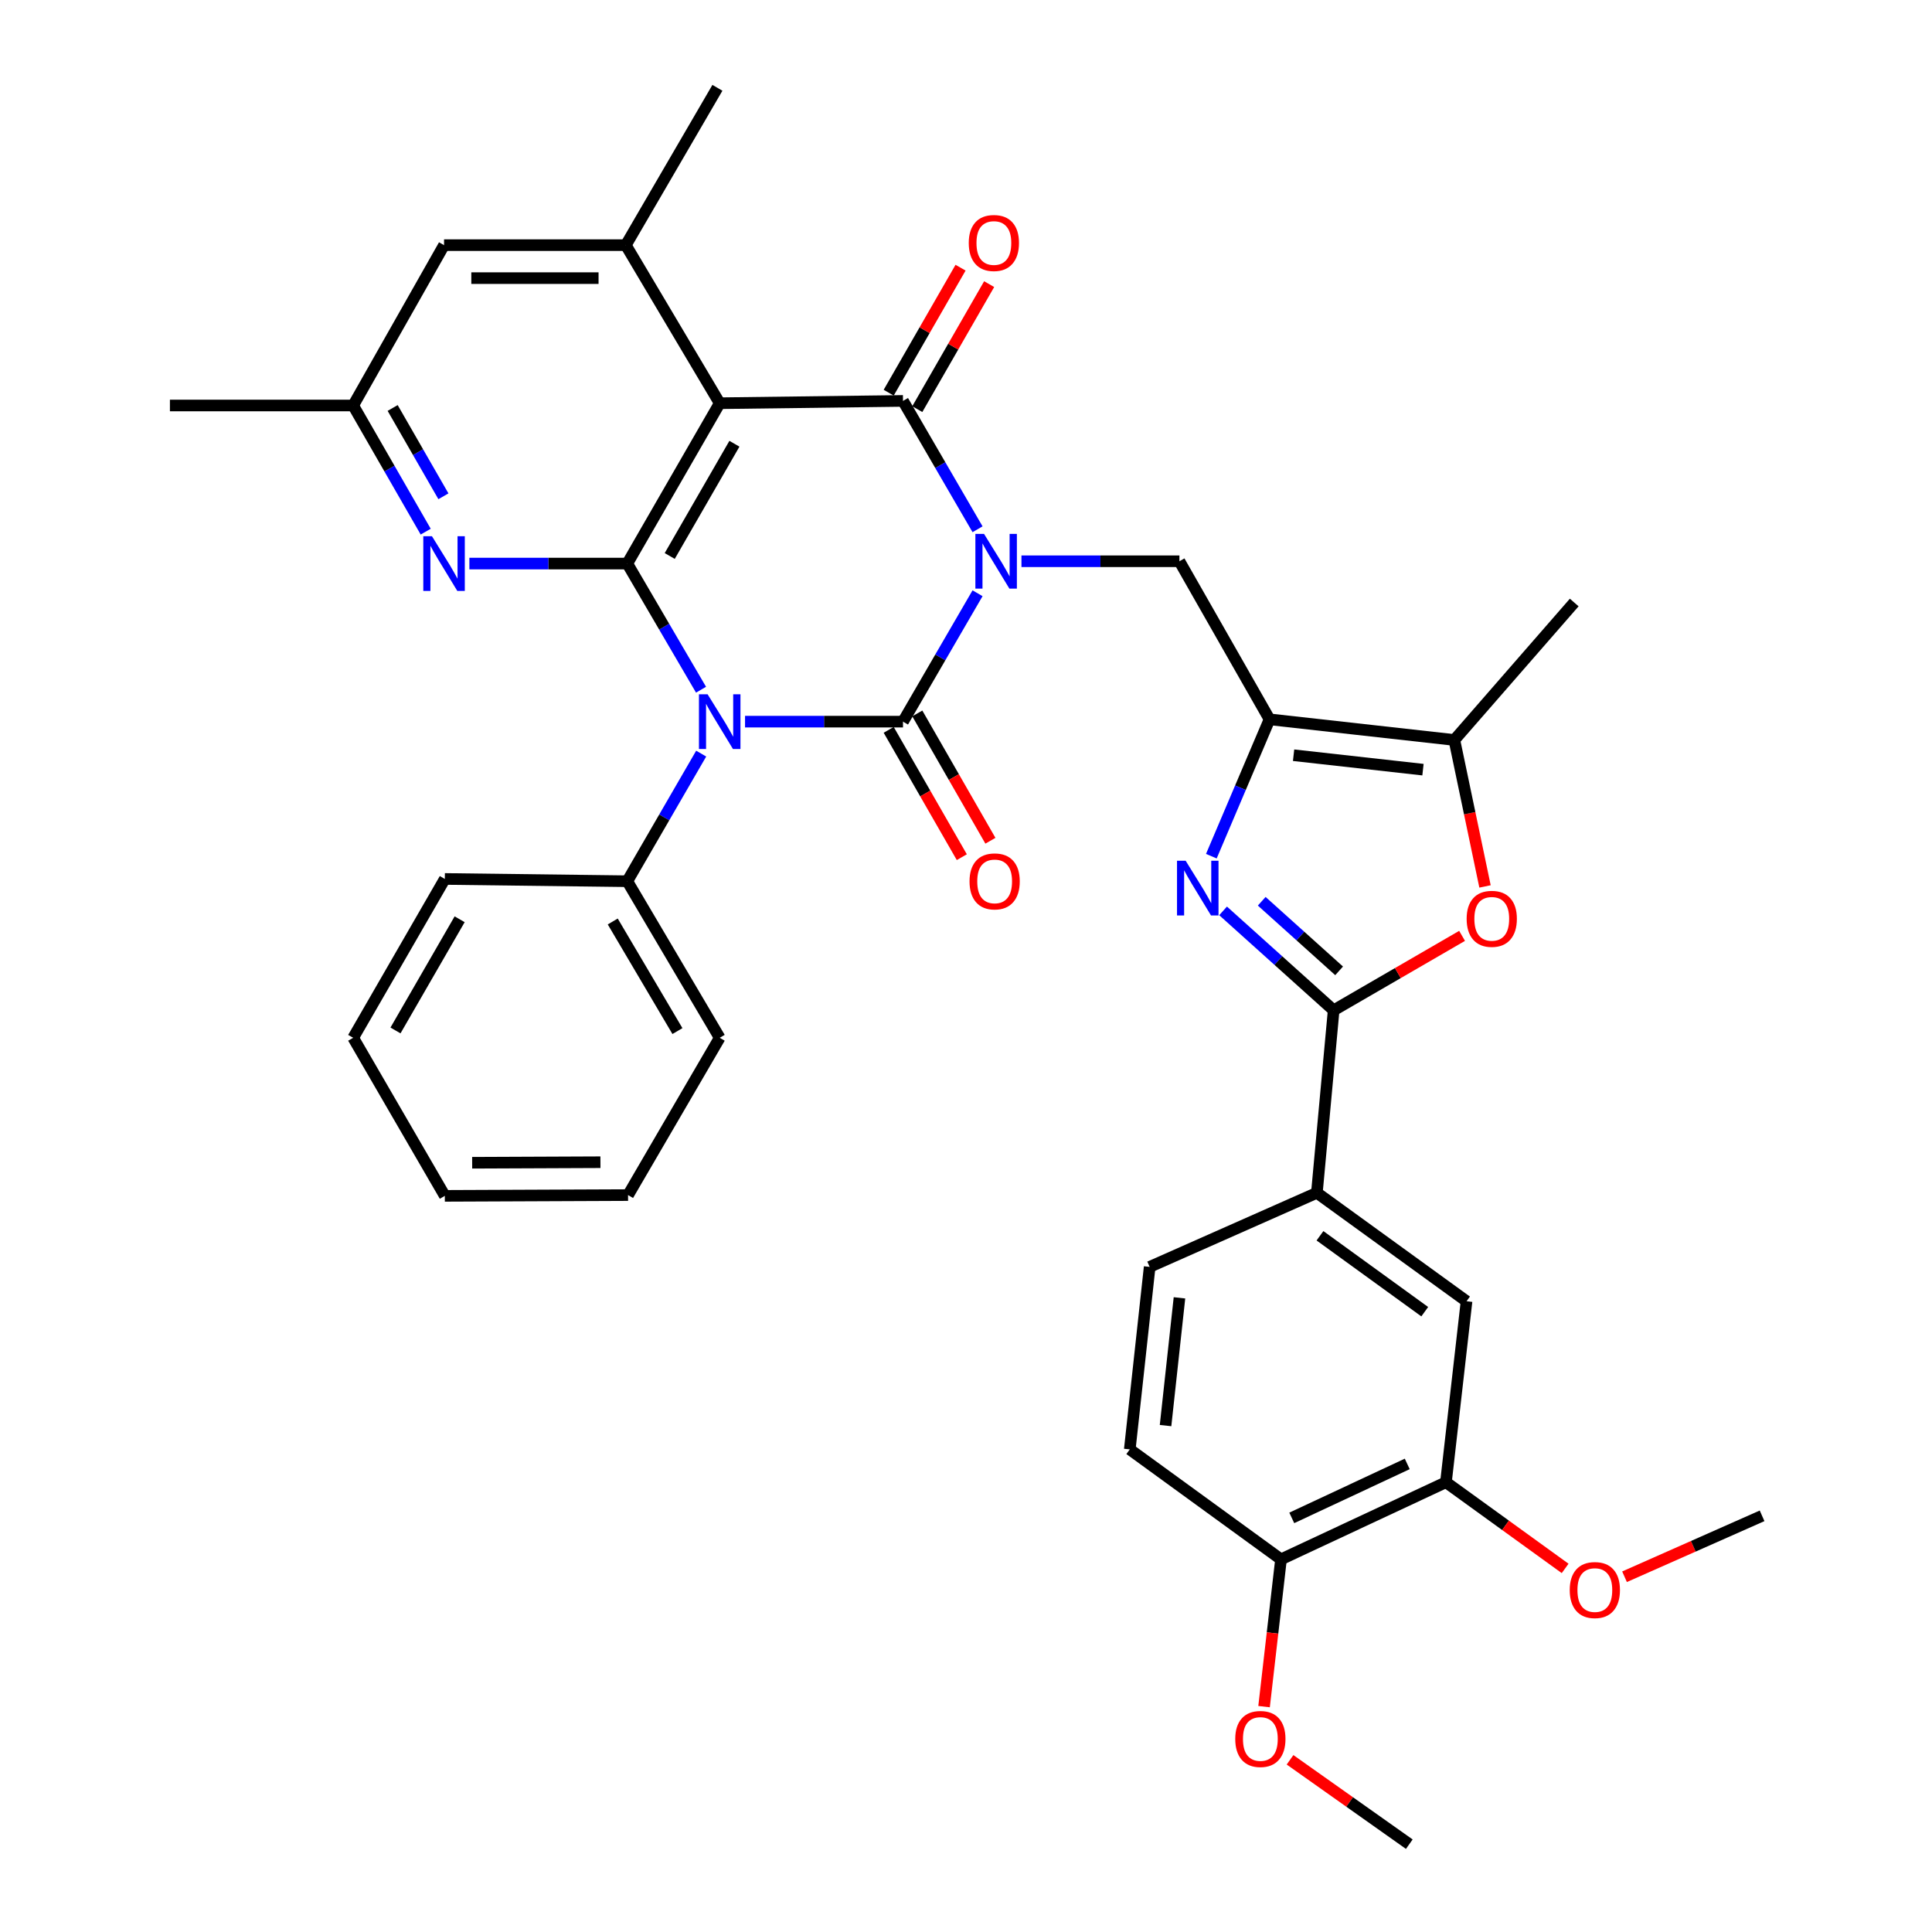 <?xml version='1.0' encoding='iso-8859-1'?>
<svg version='1.1' baseProfile='full'
              xmlns='http://www.w3.org/2000/svg'
                      xmlns:rdkit='http://www.rdkit.org/xml'
                      xmlns:xlink='http://www.w3.org/1999/xlink'
                  xml:space='preserve'
width='1000px' height='1000px' viewBox='0 0 1000 1000'>
<!-- END OF HEADER -->
<rect style='opacity:1.0;fill:#FFFFFF;stroke:none' width='1000' height='1000' x='0' y='0'> </rect>
<path class='bond-0' d='M 505.978,307.067 L 486.684,340.295' style='fill:none;fill-rule:evenodd;stroke:#0000FF;stroke-width:6px;stroke-linecap:butt;stroke-linejoin:miter;stroke-opacity:1' />
<path class='bond-0' d='M 486.684,340.295 L 467.39,373.523' style='fill:none;fill-rule:evenodd;stroke:#000000;stroke-width:6px;stroke-linecap:butt;stroke-linejoin:miter;stroke-opacity:1' />
<path class='bond-2' d='M 505.976,273.948 L 486.683,240.73' style='fill:none;fill-rule:evenodd;stroke:#0000FF;stroke-width:6px;stroke-linecap:butt;stroke-linejoin:miter;stroke-opacity:1' />
<path class='bond-2' d='M 486.683,240.73 L 467.39,207.511' style='fill:none;fill-rule:evenodd;stroke:#000000;stroke-width:6px;stroke-linecap:butt;stroke-linejoin:miter;stroke-opacity:1' />
<path class='bond-8' d='M 528.706,290.507 L 569.586,290.507' style='fill:none;fill-rule:evenodd;stroke:#0000FF;stroke-width:6px;stroke-linecap:butt;stroke-linejoin:miter;stroke-opacity:1' />
<path class='bond-8' d='M 569.586,290.507 L 610.466,290.507' style='fill:none;fill-rule:evenodd;stroke:#000000;stroke-width:6px;stroke-linecap:butt;stroke-linejoin:miter;stroke-opacity:1' />
<path class='bond-1' d='M 467.39,373.523 L 426.509,373.523' style='fill:none;fill-rule:evenodd;stroke:#000000;stroke-width:6px;stroke-linecap:butt;stroke-linejoin:miter;stroke-opacity:1' />
<path class='bond-1' d='M 426.509,373.523 L 385.629,373.523' style='fill:none;fill-rule:evenodd;stroke:#0000FF;stroke-width:6px;stroke-linecap:butt;stroke-linejoin:miter;stroke-opacity:1' />
<path class='bond-14' d='M 459.987,377.774 L 478.909,410.723' style='fill:none;fill-rule:evenodd;stroke:#000000;stroke-width:6px;stroke-linecap:butt;stroke-linejoin:miter;stroke-opacity:1' />
<path class='bond-14' d='M 478.909,410.723 L 497.831,443.671' style='fill:none;fill-rule:evenodd;stroke:#FF0000;stroke-width:6px;stroke-linecap:butt;stroke-linejoin:miter;stroke-opacity:1' />
<path class='bond-14' d='M 474.792,369.271 L 493.715,402.22' style='fill:none;fill-rule:evenodd;stroke:#000000;stroke-width:6px;stroke-linecap:butt;stroke-linejoin:miter;stroke-opacity:1' />
<path class='bond-14' d='M 493.715,402.22 L 512.637,435.168' style='fill:none;fill-rule:evenodd;stroke:#FF0000;stroke-width:6px;stroke-linecap:butt;stroke-linejoin:miter;stroke-opacity:1' />
<path class='bond-15' d='M 362.935,390.069 L 343.809,423.095' style='fill:none;fill-rule:evenodd;stroke:#0000FF;stroke-width:6px;stroke-linecap:butt;stroke-linejoin:miter;stroke-opacity:1' />
<path class='bond-15' d='M 343.809,423.095 L 324.683,456.121' style='fill:none;fill-rule:evenodd;stroke:#000000;stroke-width:6px;stroke-linecap:butt;stroke-linejoin:miter;stroke-opacity:1' />
<path class='bond-36' d='M 362.854,356.993 L 343.768,324.348' style='fill:none;fill-rule:evenodd;stroke:#0000FF;stroke-width:6px;stroke-linecap:butt;stroke-linejoin:miter;stroke-opacity:1' />
<path class='bond-36' d='M 343.768,324.348 L 324.683,291.703' style='fill:none;fill-rule:evenodd;stroke:#000000;stroke-width:6px;stroke-linecap:butt;stroke-linejoin:miter;stroke-opacity:1' />
<path class='bond-4' d='M 467.39,207.511 L 372.517,208.706' style='fill:none;fill-rule:evenodd;stroke:#000000;stroke-width:6px;stroke-linecap:butt;stroke-linejoin:miter;stroke-opacity:1' />
<path class='bond-17' d='M 474.79,211.766 L 493.388,179.415' style='fill:none;fill-rule:evenodd;stroke:#000000;stroke-width:6px;stroke-linecap:butt;stroke-linejoin:miter;stroke-opacity:1' />
<path class='bond-17' d='M 493.388,179.415 L 511.986,147.065' style='fill:none;fill-rule:evenodd;stroke:#FF0000;stroke-width:6px;stroke-linecap:butt;stroke-linejoin:miter;stroke-opacity:1' />
<path class='bond-17' d='M 459.989,203.256 L 478.586,170.906' style='fill:none;fill-rule:evenodd;stroke:#000000;stroke-width:6px;stroke-linecap:butt;stroke-linejoin:miter;stroke-opacity:1' />
<path class='bond-17' d='M 478.586,170.906 L 497.184,138.555' style='fill:none;fill-rule:evenodd;stroke:#FF0000;stroke-width:6px;stroke-linecap:butt;stroke-linejoin:miter;stroke-opacity:1' />
<path class='bond-3' d='M 324.683,291.703 L 372.517,208.706' style='fill:none;fill-rule:evenodd;stroke:#000000;stroke-width:6px;stroke-linecap:butt;stroke-linejoin:miter;stroke-opacity:1' />
<path class='bond-3' d='M 346.651,287.779 L 380.135,229.681' style='fill:none;fill-rule:evenodd;stroke:#000000;stroke-width:6px;stroke-linecap:butt;stroke-linejoin:miter;stroke-opacity:1' />
<path class='bond-11' d='M 324.683,291.703 L 283.817,291.703' style='fill:none;fill-rule:evenodd;stroke:#000000;stroke-width:6px;stroke-linecap:butt;stroke-linejoin:miter;stroke-opacity:1' />
<path class='bond-11' d='M 283.817,291.703 L 242.951,291.703' style='fill:none;fill-rule:evenodd;stroke:#0000FF;stroke-width:6px;stroke-linecap:butt;stroke-linejoin:miter;stroke-opacity:1' />
<path class='bond-12' d='M 372.517,208.706 L 323.924,126.886' style='fill:none;fill-rule:evenodd;stroke:#000000;stroke-width:6px;stroke-linecap:butt;stroke-linejoin:miter;stroke-opacity:1' />
<path class='bond-5' d='M 657.105,372.328 L 610.466,290.507' style='fill:none;fill-rule:evenodd;stroke:#000000;stroke-width:6px;stroke-linecap:butt;stroke-linejoin:miter;stroke-opacity:1' />
<path class='bond-6' d='M 657.105,372.328 L 642.048,407.741' style='fill:none;fill-rule:evenodd;stroke:#000000;stroke-width:6px;stroke-linecap:butt;stroke-linejoin:miter;stroke-opacity:1' />
<path class='bond-6' d='M 642.048,407.741 L 626.99,443.154' style='fill:none;fill-rule:evenodd;stroke:#0000FF;stroke-width:6px;stroke-linecap:butt;stroke-linejoin:miter;stroke-opacity:1' />
<path class='bond-10' d='M 657.105,372.328 L 752.774,383.008' style='fill:none;fill-rule:evenodd;stroke:#000000;stroke-width:6px;stroke-linecap:butt;stroke-linejoin:miter;stroke-opacity:1' />
<path class='bond-10' d='M 669.561,390.898 L 736.529,398.374' style='fill:none;fill-rule:evenodd;stroke:#000000;stroke-width:6px;stroke-linecap:butt;stroke-linejoin:miter;stroke-opacity:1' />
<path class='bond-7' d='M 633.065,471.47 L 661.68,497.198' style='fill:none;fill-rule:evenodd;stroke:#0000FF;stroke-width:6px;stroke-linecap:butt;stroke-linejoin:miter;stroke-opacity:1' />
<path class='bond-7' d='M 661.68,497.198 L 690.294,522.926' style='fill:none;fill-rule:evenodd;stroke:#000000;stroke-width:6px;stroke-linecap:butt;stroke-linejoin:miter;stroke-opacity:1' />
<path class='bond-7' d='M 653.065,466.492 L 673.095,484.502' style='fill:none;fill-rule:evenodd;stroke:#0000FF;stroke-width:6px;stroke-linecap:butt;stroke-linejoin:miter;stroke-opacity:1' />
<path class='bond-7' d='M 673.095,484.502 L 693.125,502.511' style='fill:none;fill-rule:evenodd;stroke:#000000;stroke-width:6px;stroke-linecap:butt;stroke-linejoin:miter;stroke-opacity:1' />
<path class='bond-13' d='M 690.294,522.926 L 681.615,617.39' style='fill:none;fill-rule:evenodd;stroke:#000000;stroke-width:6px;stroke-linecap:butt;stroke-linejoin:miter;stroke-opacity:1' />
<path class='bond-37' d='M 690.294,522.926 L 723.532,503.665' style='fill:none;fill-rule:evenodd;stroke:#000000;stroke-width:6px;stroke-linecap:butt;stroke-linejoin:miter;stroke-opacity:1' />
<path class='bond-37' d='M 723.532,503.665 L 756.769,484.403' style='fill:none;fill-rule:evenodd;stroke:#FF0000;stroke-width:6px;stroke-linecap:butt;stroke-linejoin:miter;stroke-opacity:1' />
<path class='bond-9' d='M 768.642,458.817 L 760.708,420.913' style='fill:none;fill-rule:evenodd;stroke:#FF0000;stroke-width:6px;stroke-linecap:butt;stroke-linejoin:miter;stroke-opacity:1' />
<path class='bond-9' d='M 760.708,420.913 L 752.774,383.008' style='fill:none;fill-rule:evenodd;stroke:#000000;stroke-width:6px;stroke-linecap:butt;stroke-linejoin:miter;stroke-opacity:1' />
<path class='bond-27' d='M 752.774,383.008 L 814.817,311.859' style='fill:none;fill-rule:evenodd;stroke:#000000;stroke-width:6px;stroke-linecap:butt;stroke-linejoin:miter;stroke-opacity:1' />
<path class='bond-38' d='M 220.343,275.183 L 201.572,242.533' style='fill:none;fill-rule:evenodd;stroke:#0000FF;stroke-width:6px;stroke-linecap:butt;stroke-linejoin:miter;stroke-opacity:1' />
<path class='bond-38' d='M 201.572,242.533 L 182.802,209.882' style='fill:none;fill-rule:evenodd;stroke:#000000;stroke-width:6px;stroke-linecap:butt;stroke-linejoin:miter;stroke-opacity:1' />
<path class='bond-38' d='M 229.513,256.879 L 216.374,234.023' style='fill:none;fill-rule:evenodd;stroke:#0000FF;stroke-width:6px;stroke-linecap:butt;stroke-linejoin:miter;stroke-opacity:1' />
<path class='bond-38' d='M 216.374,234.023 L 203.235,211.168' style='fill:none;fill-rule:evenodd;stroke:#000000;stroke-width:6px;stroke-linecap:butt;stroke-linejoin:miter;stroke-opacity:1' />
<path class='bond-19' d='M 323.924,126.886 L 229.839,126.886' style='fill:none;fill-rule:evenodd;stroke:#000000;stroke-width:6px;stroke-linecap:butt;stroke-linejoin:miter;stroke-opacity:1' />
<path class='bond-19' d='M 309.812,143.959 L 243.952,143.959' style='fill:none;fill-rule:evenodd;stroke:#000000;stroke-width:6px;stroke-linecap:butt;stroke-linejoin:miter;stroke-opacity:1' />
<path class='bond-26' d='M 323.924,126.886 L 371.332,45.455' style='fill:none;fill-rule:evenodd;stroke:#000000;stroke-width:6px;stroke-linecap:butt;stroke-linejoin:miter;stroke-opacity:1' />
<path class='bond-16' d='M 681.615,617.39 L 759.082,673.524' style='fill:none;fill-rule:evenodd;stroke:#000000;stroke-width:6px;stroke-linecap:butt;stroke-linejoin:miter;stroke-opacity:1' />
<path class='bond-16' d='M 683.217,639.636 L 737.444,678.93' style='fill:none;fill-rule:evenodd;stroke:#000000;stroke-width:6px;stroke-linecap:butt;stroke-linejoin:miter;stroke-opacity:1' />
<path class='bond-22' d='M 681.615,617.39 L 595.062,655.739' style='fill:none;fill-rule:evenodd;stroke:#000000;stroke-width:6px;stroke-linecap:butt;stroke-linejoin:miter;stroke-opacity:1' />
<path class='bond-28' d='M 324.683,456.121 L 372.517,537.163' style='fill:none;fill-rule:evenodd;stroke:#000000;stroke-width:6px;stroke-linecap:butt;stroke-linejoin:miter;stroke-opacity:1' />
<path class='bond-28' d='M 317.155,476.956 L 350.639,533.686' style='fill:none;fill-rule:evenodd;stroke:#000000;stroke-width:6px;stroke-linecap:butt;stroke-linejoin:miter;stroke-opacity:1' />
<path class='bond-29' d='M 324.683,456.121 L 230.238,454.945' style='fill:none;fill-rule:evenodd;stroke:#000000;stroke-width:6px;stroke-linecap:butt;stroke-linejoin:miter;stroke-opacity:1' />
<path class='bond-18' d='M 759.082,673.524 L 748.42,767.201' style='fill:none;fill-rule:evenodd;stroke:#000000;stroke-width:6px;stroke-linecap:butt;stroke-linejoin:miter;stroke-opacity:1' />
<path class='bond-24' d='M 748.42,767.201 L 779.265,789.505' style='fill:none;fill-rule:evenodd;stroke:#000000;stroke-width:6px;stroke-linecap:butt;stroke-linejoin:miter;stroke-opacity:1' />
<path class='bond-24' d='M 779.265,789.505 L 810.111,811.808' style='fill:none;fill-rule:evenodd;stroke:#FF0000;stroke-width:6px;stroke-linecap:butt;stroke-linejoin:miter;stroke-opacity:1' />
<path class='bond-40' d='M 748.42,767.201 L 663.043,807.115' style='fill:none;fill-rule:evenodd;stroke:#000000;stroke-width:6px;stroke-linecap:butt;stroke-linejoin:miter;stroke-opacity:1' />
<path class='bond-40' d='M 728.383,757.721 L 668.619,785.661' style='fill:none;fill-rule:evenodd;stroke:#000000;stroke-width:6px;stroke-linecap:butt;stroke-linejoin:miter;stroke-opacity:1' />
<path class='bond-20' d='M 229.839,126.886 L 182.802,209.882' style='fill:none;fill-rule:evenodd;stroke:#000000;stroke-width:6px;stroke-linecap:butt;stroke-linejoin:miter;stroke-opacity:1' />
<path class='bond-30' d='M 182.802,209.882 L 87.949,209.882' style='fill:none;fill-rule:evenodd;stroke:#000000;stroke-width:6px;stroke-linecap:butt;stroke-linejoin:miter;stroke-opacity:1' />
<path class='bond-21' d='M 663.043,807.115 L 584.77,750.203' style='fill:none;fill-rule:evenodd;stroke:#000000;stroke-width:6px;stroke-linecap:butt;stroke-linejoin:miter;stroke-opacity:1' />
<path class='bond-25' d='M 663.043,807.115 L 658.66,845.231' style='fill:none;fill-rule:evenodd;stroke:#000000;stroke-width:6px;stroke-linecap:butt;stroke-linejoin:miter;stroke-opacity:1' />
<path class='bond-25' d='M 658.66,845.231 L 654.278,883.347' style='fill:none;fill-rule:evenodd;stroke:#FF0000;stroke-width:6px;stroke-linecap:butt;stroke-linejoin:miter;stroke-opacity:1' />
<path class='bond-23' d='M 595.062,655.739 L 584.77,750.203' style='fill:none;fill-rule:evenodd;stroke:#000000;stroke-width:6px;stroke-linecap:butt;stroke-linejoin:miter;stroke-opacity:1' />
<path class='bond-23' d='M 610.491,671.758 L 603.287,737.883' style='fill:none;fill-rule:evenodd;stroke:#000000;stroke-width:6px;stroke-linecap:butt;stroke-linejoin:miter;stroke-opacity:1' />
<path class='bond-31' d='M 840.855,816.121 L 876.453,800.354' style='fill:none;fill-rule:evenodd;stroke:#FF0000;stroke-width:6px;stroke-linecap:butt;stroke-linejoin:miter;stroke-opacity:1' />
<path class='bond-31' d='M 876.453,800.354 L 912.051,784.588' style='fill:none;fill-rule:evenodd;stroke:#000000;stroke-width:6px;stroke-linecap:butt;stroke-linejoin:miter;stroke-opacity:1' />
<path class='bond-32' d='M 667.723,910.873 L 698.586,932.709' style='fill:none;fill-rule:evenodd;stroke:#FF0000;stroke-width:6px;stroke-linecap:butt;stroke-linejoin:miter;stroke-opacity:1' />
<path class='bond-32' d='M 698.586,932.709 L 729.45,954.545' style='fill:none;fill-rule:evenodd;stroke:#000000;stroke-width:6px;stroke-linecap:butt;stroke-linejoin:miter;stroke-opacity:1' />
<path class='bond-34' d='M 372.517,537.163 L 325.081,618.576' style='fill:none;fill-rule:evenodd;stroke:#000000;stroke-width:6px;stroke-linecap:butt;stroke-linejoin:miter;stroke-opacity:1' />
<path class='bond-33' d='M 230.238,454.945 L 182.802,537.163' style='fill:none;fill-rule:evenodd;stroke:#000000;stroke-width:6px;stroke-linecap:butt;stroke-linejoin:miter;stroke-opacity:1' />
<path class='bond-33' d='M 237.911,475.81 L 204.706,533.363' style='fill:none;fill-rule:evenodd;stroke:#000000;stroke-width:6px;stroke-linecap:butt;stroke-linejoin:miter;stroke-opacity:1' />
<path class='bond-35' d='M 182.802,537.163 L 230.238,618.974' style='fill:none;fill-rule:evenodd;stroke:#000000;stroke-width:6px;stroke-linecap:butt;stroke-linejoin:miter;stroke-opacity:1' />
<path class='bond-39' d='M 325.081,618.576 L 230.238,618.974' style='fill:none;fill-rule:evenodd;stroke:#000000;stroke-width:6px;stroke-linecap:butt;stroke-linejoin:miter;stroke-opacity:1' />
<path class='bond-39' d='M 310.783,601.562 L 244.393,601.841' style='fill:none;fill-rule:evenodd;stroke:#000000;stroke-width:6px;stroke-linecap:butt;stroke-linejoin:miter;stroke-opacity:1' />
<path  class='atom-0' d='M 509.334 276.347
L 518.614 291.347
Q 519.534 292.827, 521.014 295.507
Q 522.494 298.187, 522.574 298.347
L 522.574 276.347
L 526.334 276.347
L 526.334 304.667
L 522.454 304.667
L 512.494 288.267
Q 511.334 286.347, 510.094 284.147
Q 508.894 281.947, 508.534 281.267
L 508.534 304.667
L 504.854 304.667
L 504.854 276.347
L 509.334 276.347
' fill='#0000FF'/>
<path  class='atom-2' d='M 366.257 359.363
L 375.537 374.363
Q 376.457 375.843, 377.937 378.523
Q 379.417 381.203, 379.497 381.363
L 379.497 359.363
L 383.257 359.363
L 383.257 387.683
L 379.377 387.683
L 369.417 371.283
Q 368.257 369.363, 367.017 367.163
Q 365.817 364.963, 365.457 364.283
L 365.457 387.683
L 361.777 387.683
L 361.777 359.363
L 366.257 359.363
' fill='#0000FF'/>
<path  class='atom-7' d='M 613.701 445.527
L 622.981 460.527
Q 623.901 462.007, 625.381 464.687
Q 626.861 467.367, 626.941 467.527
L 626.941 445.527
L 630.701 445.527
L 630.701 473.847
L 626.821 473.847
L 616.861 457.447
Q 615.701 455.527, 614.461 453.327
Q 613.261 451.127, 612.901 450.447
L 612.901 473.847
L 609.221 473.847
L 609.221 445.527
L 613.701 445.527
' fill='#0000FF'/>
<path  class='atom-10' d='M 759.133 475.579
Q 759.133 468.779, 762.493 464.979
Q 765.853 461.179, 772.133 461.179
Q 778.413 461.179, 781.773 464.979
Q 785.133 468.779, 785.133 475.579
Q 785.133 482.459, 781.733 486.379
Q 778.333 490.259, 772.133 490.259
Q 765.893 490.259, 762.493 486.379
Q 759.133 482.499, 759.133 475.579
M 772.133 487.059
Q 776.453 487.059, 778.773 484.179
Q 781.133 481.259, 781.133 475.579
Q 781.133 470.019, 778.773 467.219
Q 776.453 464.379, 772.133 464.379
Q 767.813 464.379, 765.453 467.179
Q 763.133 469.979, 763.133 475.579
Q 763.133 481.299, 765.453 484.179
Q 767.813 487.059, 772.133 487.059
' fill='#FF0000'/>
<path  class='atom-12' d='M 223.579 277.543
L 232.859 292.543
Q 233.779 294.023, 235.259 296.703
Q 236.739 299.383, 236.819 299.543
L 236.819 277.543
L 240.579 277.543
L 240.579 305.863
L 236.699 305.863
L 226.739 289.463
Q 225.579 287.543, 224.339 285.343
Q 223.139 283.143, 222.779 282.463
L 222.779 305.863
L 219.099 305.863
L 219.099 277.543
L 223.579 277.543
' fill='#0000FF'/>
<path  class='atom-15' d='M 501.826 456.201
Q 501.826 449.401, 505.186 445.601
Q 508.546 441.801, 514.826 441.801
Q 521.106 441.801, 524.466 445.601
Q 527.826 449.401, 527.826 456.201
Q 527.826 463.081, 524.426 467.001
Q 521.026 470.881, 514.826 470.881
Q 508.586 470.881, 505.186 467.001
Q 501.826 463.121, 501.826 456.201
M 514.826 467.681
Q 519.146 467.681, 521.466 464.801
Q 523.826 461.881, 523.826 456.201
Q 523.826 450.641, 521.466 447.841
Q 519.146 445.001, 514.826 445.001
Q 510.506 445.001, 508.146 447.801
Q 505.826 450.601, 505.826 456.201
Q 505.826 461.921, 508.146 464.801
Q 510.506 467.681, 514.826 467.681
' fill='#FF0000'/>
<path  class='atom-18' d='M 501.427 125.771
Q 501.427 118.971, 504.787 115.171
Q 508.147 111.371, 514.427 111.371
Q 520.707 111.371, 524.067 115.171
Q 527.427 118.971, 527.427 125.771
Q 527.427 132.651, 524.027 136.571
Q 520.627 140.451, 514.427 140.451
Q 508.187 140.451, 504.787 136.571
Q 501.427 132.691, 501.427 125.771
M 514.427 137.251
Q 518.747 137.251, 521.067 134.371
Q 523.427 131.451, 523.427 125.771
Q 523.427 120.211, 521.067 117.411
Q 518.747 114.571, 514.427 114.571
Q 510.107 114.571, 507.747 117.371
Q 505.427 120.171, 505.427 125.771
Q 505.427 131.491, 507.747 134.371
Q 510.107 137.251, 514.427 137.251
' fill='#FF0000'/>
<path  class='atom-25' d='M 812.488 823.007
Q 812.488 816.207, 815.848 812.407
Q 819.208 808.607, 825.488 808.607
Q 831.768 808.607, 835.128 812.407
Q 838.488 816.207, 838.488 823.007
Q 838.488 829.887, 835.088 833.807
Q 831.688 837.687, 825.488 837.687
Q 819.248 837.687, 815.848 833.807
Q 812.488 829.927, 812.488 823.007
M 825.488 834.487
Q 829.808 834.487, 832.128 831.607
Q 834.488 828.687, 834.488 823.007
Q 834.488 817.447, 832.128 814.647
Q 829.808 811.807, 825.488 811.807
Q 821.168 811.807, 818.808 814.607
Q 816.488 817.407, 816.488 823.007
Q 816.488 828.727, 818.808 831.607
Q 821.168 834.487, 825.488 834.487
' fill='#FF0000'/>
<path  class='atom-26' d='M 639.363 900.085
Q 639.363 893.285, 642.723 889.485
Q 646.083 885.685, 652.363 885.685
Q 658.643 885.685, 662.003 889.485
Q 665.363 893.285, 665.363 900.085
Q 665.363 906.965, 661.963 910.885
Q 658.563 914.765, 652.363 914.765
Q 646.123 914.765, 642.723 910.885
Q 639.363 907.005, 639.363 900.085
M 652.363 911.565
Q 656.683 911.565, 659.003 908.685
Q 661.363 905.765, 661.363 900.085
Q 661.363 894.525, 659.003 891.725
Q 656.683 888.885, 652.363 888.885
Q 648.043 888.885, 645.683 891.685
Q 643.363 894.485, 643.363 900.085
Q 643.363 905.805, 645.683 908.685
Q 648.043 911.565, 652.363 911.565
' fill='#FF0000'/>
</svg>
